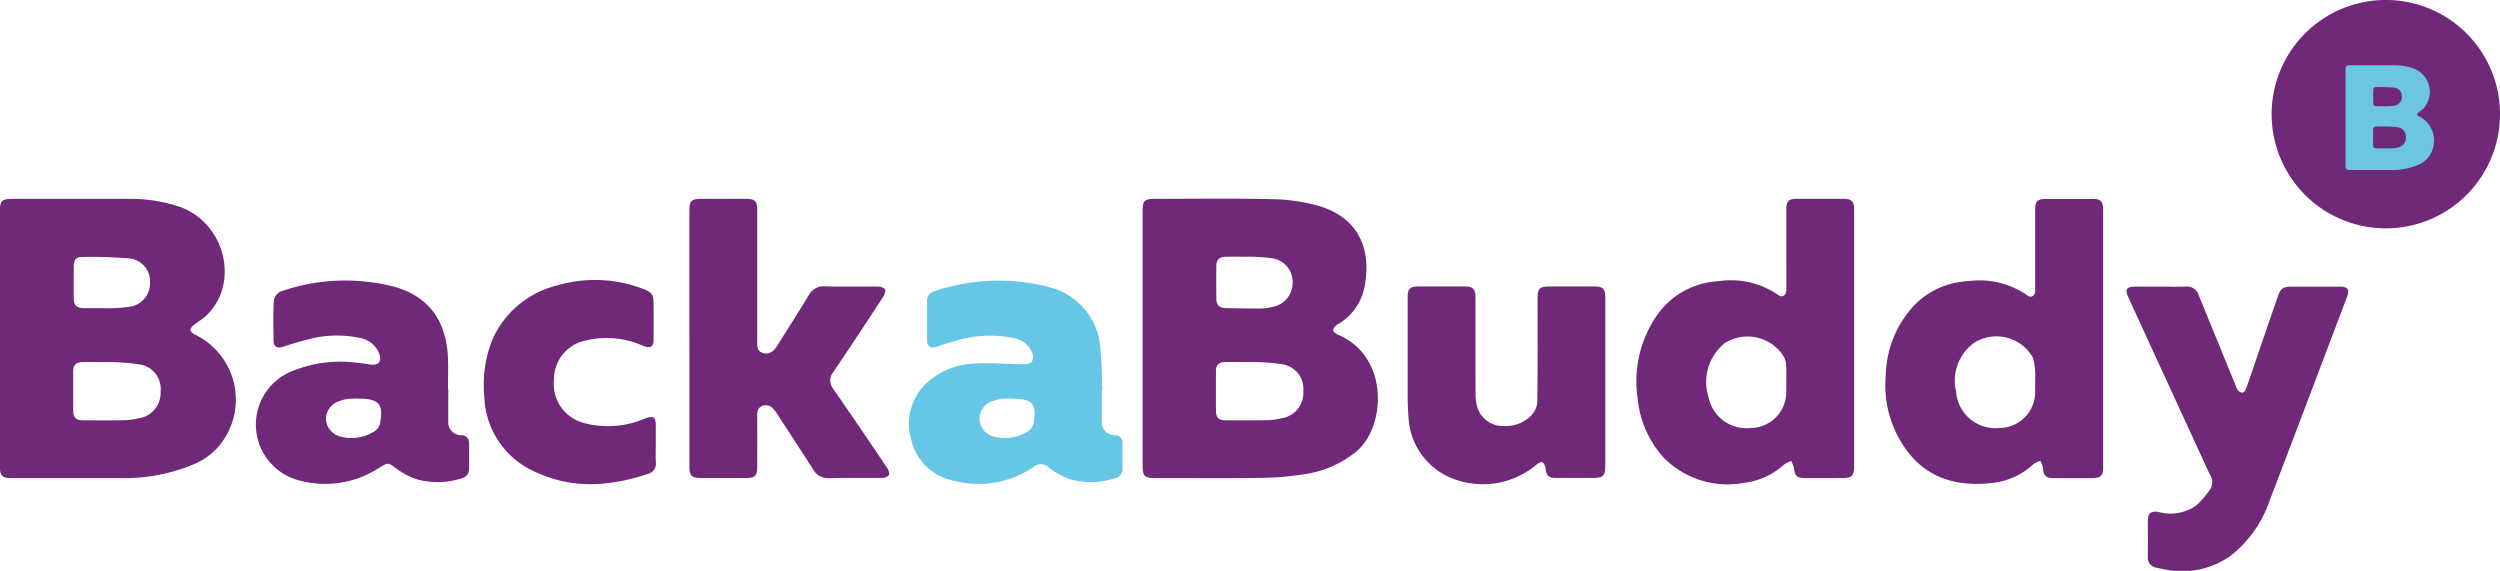 <svg xmlns="http://www.w3.org/2000/svg" width="206.009" height="47.038" viewBox="0 0 206.009 47.038">
  <g id="Group_910" data-name="Group 910" transform="translate(-72.438 -256.492)">
    <g id="Group_913" data-name="Group 913" transform="translate(72.438 256.492)">
      <g id="Group_912" data-name="Group 912" transform="translate(0 0)">
        <g id="Group_911" data-name="Group 911">
          <g id="Group_910-2" data-name="Group 910">
            <path id="Path_780" data-name="Path 780" d="M1407.559,265.9a9.41,9.41,0,1,1-9.41-9.41,9.41,9.41,0,0,1,9.41,9.41" transform="translate(-1201.549 -256.492)" fill="#702878"/>
            <path id="Path_781" data-name="Path 781" d="M367.017,430.684c0-.683-.211-.8-.874-.556a7.747,7.747,0,0,1-5.116.355,3.318,3.318,0,0,1-2.4-3.562,3.259,3.259,0,0,1,2.633-3.221,7.361,7.361,0,0,1,4.746.457c.557.229.827.073.829-.52.006-.972,0-1.946,0-2.919,0-.807-.139-1.007-.93-1.291a11.02,11.02,0,0,0-6.955-.277,7.921,7.921,0,0,0-5.308,4.278,9.788,9.788,0,0,0-.755,4.843,7.011,7.011,0,0,0,4.31,6.307c3.042,1.4,6.131,1.132,9.211.11a.861.861,0,0,0,.615-.93c-.027-.52-.006-1.042-.006-1.563q0-.756,0-1.512" transform="translate(-312.978 -395.646)" fill="#702878"/>
            <path id="Path_782" data-name="Path 782" d="M237.645,431.713a1.078,1.078,0,0,1-1.088-1.213c-.006-.869,0-1.737,0-2.606h-.023c0-.851.031-1.7-.005-2.553-.131-3.049-1.562-5.029-4.349-5.847a16.183,16.183,0,0,0-9.462.382,1.041,1.041,0,0,0-.538.779c-.061,1.091-.033,2.188-.021,3.282,0,.455.289.634.724.5.655-.2,1.3-.427,1.971-.579a9.037,9.037,0,0,1,4.491-.146,2.05,2.05,0,0,1,1.531,1.306c.21.615-.07.95-.717.867-.384-.049-.767-.112-1.152-.147a10.515,10.515,0,0,0-5.574.8,4.748,4.748,0,0,0,.617,8.835,8.142,8.142,0,0,0,6.873-1.017c.7-.426.7-.383,1.37.11a5.963,5.963,0,0,0,1.747.9,6.529,6.529,0,0,0,3.647-.112.783.783,0,0,0,.587-.828c0-.677,0-1.355,0-2.032a.627.627,0,0,0-.629-.687m-6.7-.988a1.111,1.111,0,0,1-.5.687,3.522,3.522,0,0,1-2.839.4,1.588,1.588,0,0,1-1.132-1.42,1.57,1.57,0,0,1,1.108-1.489,3.077,3.077,0,0,1,.611-.163c.278-.037.561-.036.842-.051,0,0,0,.008,0,.013h.158c1.651.017,2.026.43,1.745,2.023" transform="translate(-199.617 -395.847)" fill="#702878"/>
            <path id="Path_783" data-name="Path 783" d="M616.271,431.763a1.068,1.068,0,0,1-1.081-1.212c0-.817,0-1.634,0-2.451h.046c-.05-1.128-.042-2.261-.163-3.38a5.566,5.566,0,0,0-4.218-5.162,16.5,16.5,0,0,0-9.47.34.79.79,0,0,0-.6.822c.008,1.078,0,2.155.005,3.232,0,.486.291.672.755.525.5-.159,1-.342,1.51-.467a9.689,9.689,0,0,1,4.9-.249,2.023,2.023,0,0,1,1.494,1.2.9.9,0,0,1-.028.75,1.054,1.054,0,0,1-.736.2c-1.369-.008-2.746-.146-4.105-.045a6.1,6.1,0,0,0-3.788,1.553,4.612,4.612,0,0,0-1.316,4.685,4.461,4.461,0,0,0,3.492,3.4,8.056,8.056,0,0,0,6.656-1.166.9.9,0,0,1,1.211.1,6.269,6.269,0,0,0,1.771.963,6.464,6.464,0,0,0,3.648-.086.792.792,0,0,0,.636-.841c0-.678,0-1.356,0-2.033a.618.618,0,0,0-.623-.684m-6.7-.979a1.121,1.121,0,0,1-.5.684,3.569,3.569,0,0,1-2.793.409,1.558,1.558,0,0,1-1.165-1.443,1.521,1.521,0,0,1,1.108-1.484,3.246,3.246,0,0,1,.611-.163c.278-.036.561-.035.842-.05a.065.065,0,0,1,0,.014h.158c1.648.022,2.025.441,1.737,2.032" transform="translate(-524.394 -395.897)" fill="#65c6e6"/>
            <path id="Path_784" data-name="Path 784" d="M471.907,383.235v-10.58c0-.764.178-.939.957-.94,1.252,0,2.5,0,3.754,0,.67,0,.878.206.878.866q0,5.4,0,10.789c0,.438-.045.911.508,1.057s.887-.214,1.15-.63c.865-1.371,1.737-2.737,2.578-4.123a1.4,1.4,0,0,1,1.372-.751c1.444.037,2.89,0,4.335.022a.779.779,0,0,1,.582.219c.078.129-.015.423-.123.587-1.364,2.087-2.732,4.172-4.131,6.237a1.1,1.1,0,0,0,.019,1.419q2.236,3.226,4.42,6.485c.11.163.213.451.139.583a.749.749,0,0,1-.57.233c-1.445.019-2.891-.016-4.336.023A1.417,1.417,0,0,1,482.1,394q-1.459-2.264-2.933-4.518a2.313,2.313,0,0,0-.346-.457.79.79,0,0,0-.9-.255c-.376.157-.425.464-.424.811q.006,2.136,0,4.274c0,.662-.2.858-.881.86q-1.9,0-3.807,0c-.7,0-.9-.2-.9-.9q0-5.29,0-10.58" transform="translate(-415.099 -355.328)" fill="#702878"/>
            <path id="Path_785" data-name="Path 785" d="M750.655,382.818c-.172-.073-.425-.268-.413-.382a.793.793,0,0,1,.376-.476,4.48,4.48,0,0,0,2.185-2.937c.685-3.227-.444-5.88-3.824-6.842a15.217,15.217,0,0,0-3.8-.534c-3.224-.073-6.45-.024-9.677-.024-.777,0-.954.176-.954.942q0,5.29,0,10.58,0,5.265,0,10.53c0,.765.188.953.957.953,2.909,0,5.816.027,8.725-.012a23.455,23.455,0,0,0,3.522-.286,8.742,8.742,0,0,0,4.441-1.912c2.44-2.12,2.654-7.828-1.541-9.6m-10.032-5.639c.005-.556.237-.777.81-.786.546-.009,1.094,0,1.64,0a13.771,13.771,0,0,1,2.256.143,1.969,1.969,0,0,1,1.586,1.957,2.011,2.011,0,0,1-1.581,2.016,4.6,4.6,0,0,1-1.092.15c-.934.009-1.868-.015-2.8-.033-.573-.011-.811-.237-.816-.785q-.013-1.328,0-2.659m5.455,12.5a5.358,5.358,0,0,1-1.195.178c-1.163.024-2.327.014-3.49.011-.574,0-.8-.219-.8-.779q-.011-1.643,0-3.284c0-.5.237-.728.74-.737.652-.013,1.3,0,1.957,0a17.055,17.055,0,0,1,2.781.183,2.055,2.055,0,0,1,1.719,2.235,2.106,2.106,0,0,1-1.713,2.2m87.145-10.833q-1.958,0-3.915,0c-.808,0-.979.121-1.248.905q-1.044,3.03-2.083,6.062c-.175.51-.342,1.022-.535,1.524-.041.107-.186.248-.278.245a.579.579,0,0,1-.367-.211,1.592,1.592,0,0,1-.195-.424q-1.514-3.692-3.021-7.385a1.013,1.013,0,0,0-1.077-.723c-.687.025-1.375.006-2.062.006H816.43c-.838,0-.968.2-.618.964q3.334,7.254,6.674,14.507a1.111,1.111,0,0,1,.063,1.185,7.818,7.818,0,0,1-1.139,1.348,3.676,3.676,0,0,1-3.16.563c-.613-.09-.865.105-.868.7,0,1.008.009,2.016-.005,3.024a.821.821,0,0,0,.677.86,5.006,5.006,0,0,0,.619.129,6.9,6.9,0,0,0,5.612-1.163,9.775,9.775,0,0,0,3.134-4.491c2.148-5.6,4.264-11.207,6.39-16.813.211-.559.027-.813-.585-.815m-20.45-7.222q-1.9,0-3.809,0c-.671,0-.867.2-.868.868q0,3.207,0,6.414a2.6,2.6,0,0,1,0,.365c-.054.363-.351.524-.642.3a6.886,6.886,0,0,0-4.915-1.169,6.626,6.626,0,0,0-4.379,1.954,8.708,8.708,0,0,0-2.372,5.766,9.033,9.033,0,0,0,2.04,6.62c1.771,2.081,4.17,2.583,6.8,2.278a5.875,5.875,0,0,0,3.336-1.553,2.08,2.08,0,0,1,.569-.261,2.325,2.325,0,0,1,.213.6c.044.625.231.821.88.823q1.56,0,3.121,0c.769,0,.951-.184.951-.955V372.554c0-.74-.186-.93-.915-.931M808.1,387.542a2.962,2.962,0,0,1-2.939,2.96,3.249,3.249,0,0,1-3.582-3.012,3.849,3.849,0,0,1,1.516-4.025,3.456,3.456,0,0,1,4.823,1.251,5.479,5.479,0,0,1,.18,1.732c.009.1,0,.208,0,.313Zm-36.326-8.7q-1.878,0-3.754,0c-.739,0-.926.187-.926.925,0,2.867.016,5.734-.022,8.6a1.773,1.773,0,0,1-.478,1.088,2.948,2.948,0,0,1-2.344.884,2.184,2.184,0,0,1-2.177-1.771,4.467,4.467,0,0,1-.091-.981c-.008-2.623,0-5.246-.005-7.87,0-.664-.211-.873-.876-.875q-1.93,0-3.859,0c-.642,0-.85.2-.851.831q0,4.169,0,8.339c0,.572.026,1.146.077,1.716a5.7,5.7,0,0,0,3.942,5.054,6.845,6.845,0,0,0,6.6-1.261c.134-.111.4-.255.478-.2a.747.747,0,0,1,.262.5c.066.609.243.8.856.8.969,0,1.939,0,2.908,0,1.03,0,1.162-.127,1.162-1.121v-6.775q0-3.491,0-6.984c0-.7-.2-.9-.9-.9m20.5-7.221c-1.287,0-2.575,0-3.861,0-.6,0-.821.22-.822.814,0,1.269,0,2.537,0,3.8,0,.957.006,1.913,0,2.868-.005.471-.329.7-.661.448A6.809,6.809,0,0,0,782,378.41a6.568,6.568,0,0,0-4.948,2.644,9.521,9.521,0,0,0-1.7,7.071,8.342,8.342,0,0,0,2.152,4.837,7.376,7.376,0,0,0,6.583,2.067,5.948,5.948,0,0,0,3.306-1.5,2.832,2.832,0,0,1,.6-.314,2.492,2.492,0,0,1,.24.638c.052.565.237.771.817.774,1.058.005,2.116,0,3.174,0,.767,0,.955-.188.955-.954q0-5.264,0-10.531,0-5.316,0-10.634c0-.693-.2-.883-.906-.884m-4.685,15.915a2.955,2.955,0,0,1-2.928,2.964,3.185,3.185,0,0,1-3.479-2.553,4.11,4.11,0,0,1,1.358-4.457,3.529,3.529,0,0,1,4.866,1.163,1.722,1.722,0,0,1,.175.693c.027.468.008.938.008,1.408,0,.26,0,.521,0,.782" transform="translate(-640.393 -355.236)" fill="#702878"/>
            <path id="Path_786" data-name="Path 786" d="M88.437,382.863c-.137-.07-.321-.241-.312-.351a.764.764,0,0,1,.305-.417c.325-.264.7-.469,1-.755,2.8-2.678,1.564-7.669-2.223-8.985a12.584,12.584,0,0,0-4.156-.64q-4.787-.007-9.573,0c-.891,0-1.045.148-1.045,1.007V383.2q0,5.316,0,10.635c0,.669.208.882.865.883,3,0,5.995.008,8.992,0a14.657,14.657,0,0,0,6.033-1.1,5.532,5.532,0,0,0,2.228-1.623,5.948,5.948,0,0,0-2.119-9.132m-9.351-6.357a36.189,36.189,0,0,1,4.105.126,1.886,1.886,0,0,1,1.614,1.968,1.95,1.95,0,0,1-1.6,1.991,12.089,12.089,0,0,1-2.359.125c-.511,0-1.022.009-1.533,0-.542-.012-.786-.236-.793-.752-.012-.921,0-1.841,0-2.762,0-.382.194-.694.564-.694m4.97,13.244a6.228,6.228,0,0,1-1.352.2c-1.128.028-2.256.013-3.385.01-.628,0-.84-.218-.843-.848q0-1.564,0-3.128c0-.6.222-.818.818-.825.635-.006,1.27,0,1.9,0a17.782,17.782,0,0,1,2.884.216,2.04,2.04,0,0,1,1.6,2.219,2.1,2.1,0,0,1-1.623,2.162" transform="translate(-72.438 -355.326)" fill="#702878"/>
            <path id="Path_787" data-name="Path 787" d="M1437.6,298.493c-.051-.026-.12-.091-.117-.132a.288.288,0,0,1,.115-.156c.121-.1.264-.176.376-.284a2.066,2.066,0,0,0-.834-3.371,4.753,4.753,0,0,0-1.559-.24q-1.8,0-3.591,0c-.335,0-.393.056-.393.378v3.931q0,2,0,3.99c0,.251.078.331.325.331,1.124,0,2.249,0,3.372,0a5.5,5.5,0,0,0,2.263-.411,2.081,2.081,0,0,0,.836-.609,2.231,2.231,0,0,0-.795-3.426m-3.508-2.385a13.677,13.677,0,0,1,1.541.047.709.709,0,0,1,.606.739.732.732,0,0,1-.6.747,4.539,4.539,0,0,1-.886.047c-.192,0-.383,0-.575,0s-.3-.088-.3-.282c0-.345,0-.69,0-1.036,0-.142.073-.26.211-.26m1.865,4.969a2.319,2.319,0,0,1-.507.074c-.423.011-.846.005-1.27,0-.235,0-.315-.082-.315-.319q0-.586,0-1.173c0-.224.084-.308.307-.31s.475,0,.714,0a6.622,6.622,0,0,1,1.082.081.765.765,0,0,1,.6.832.788.788,0,0,1-.609.811" transform="translate(-1238.313 -288.932)" fill="#6cc6e3"/>
          </g>
        </g>
      </g>
    </g>
  </g>
</svg>
